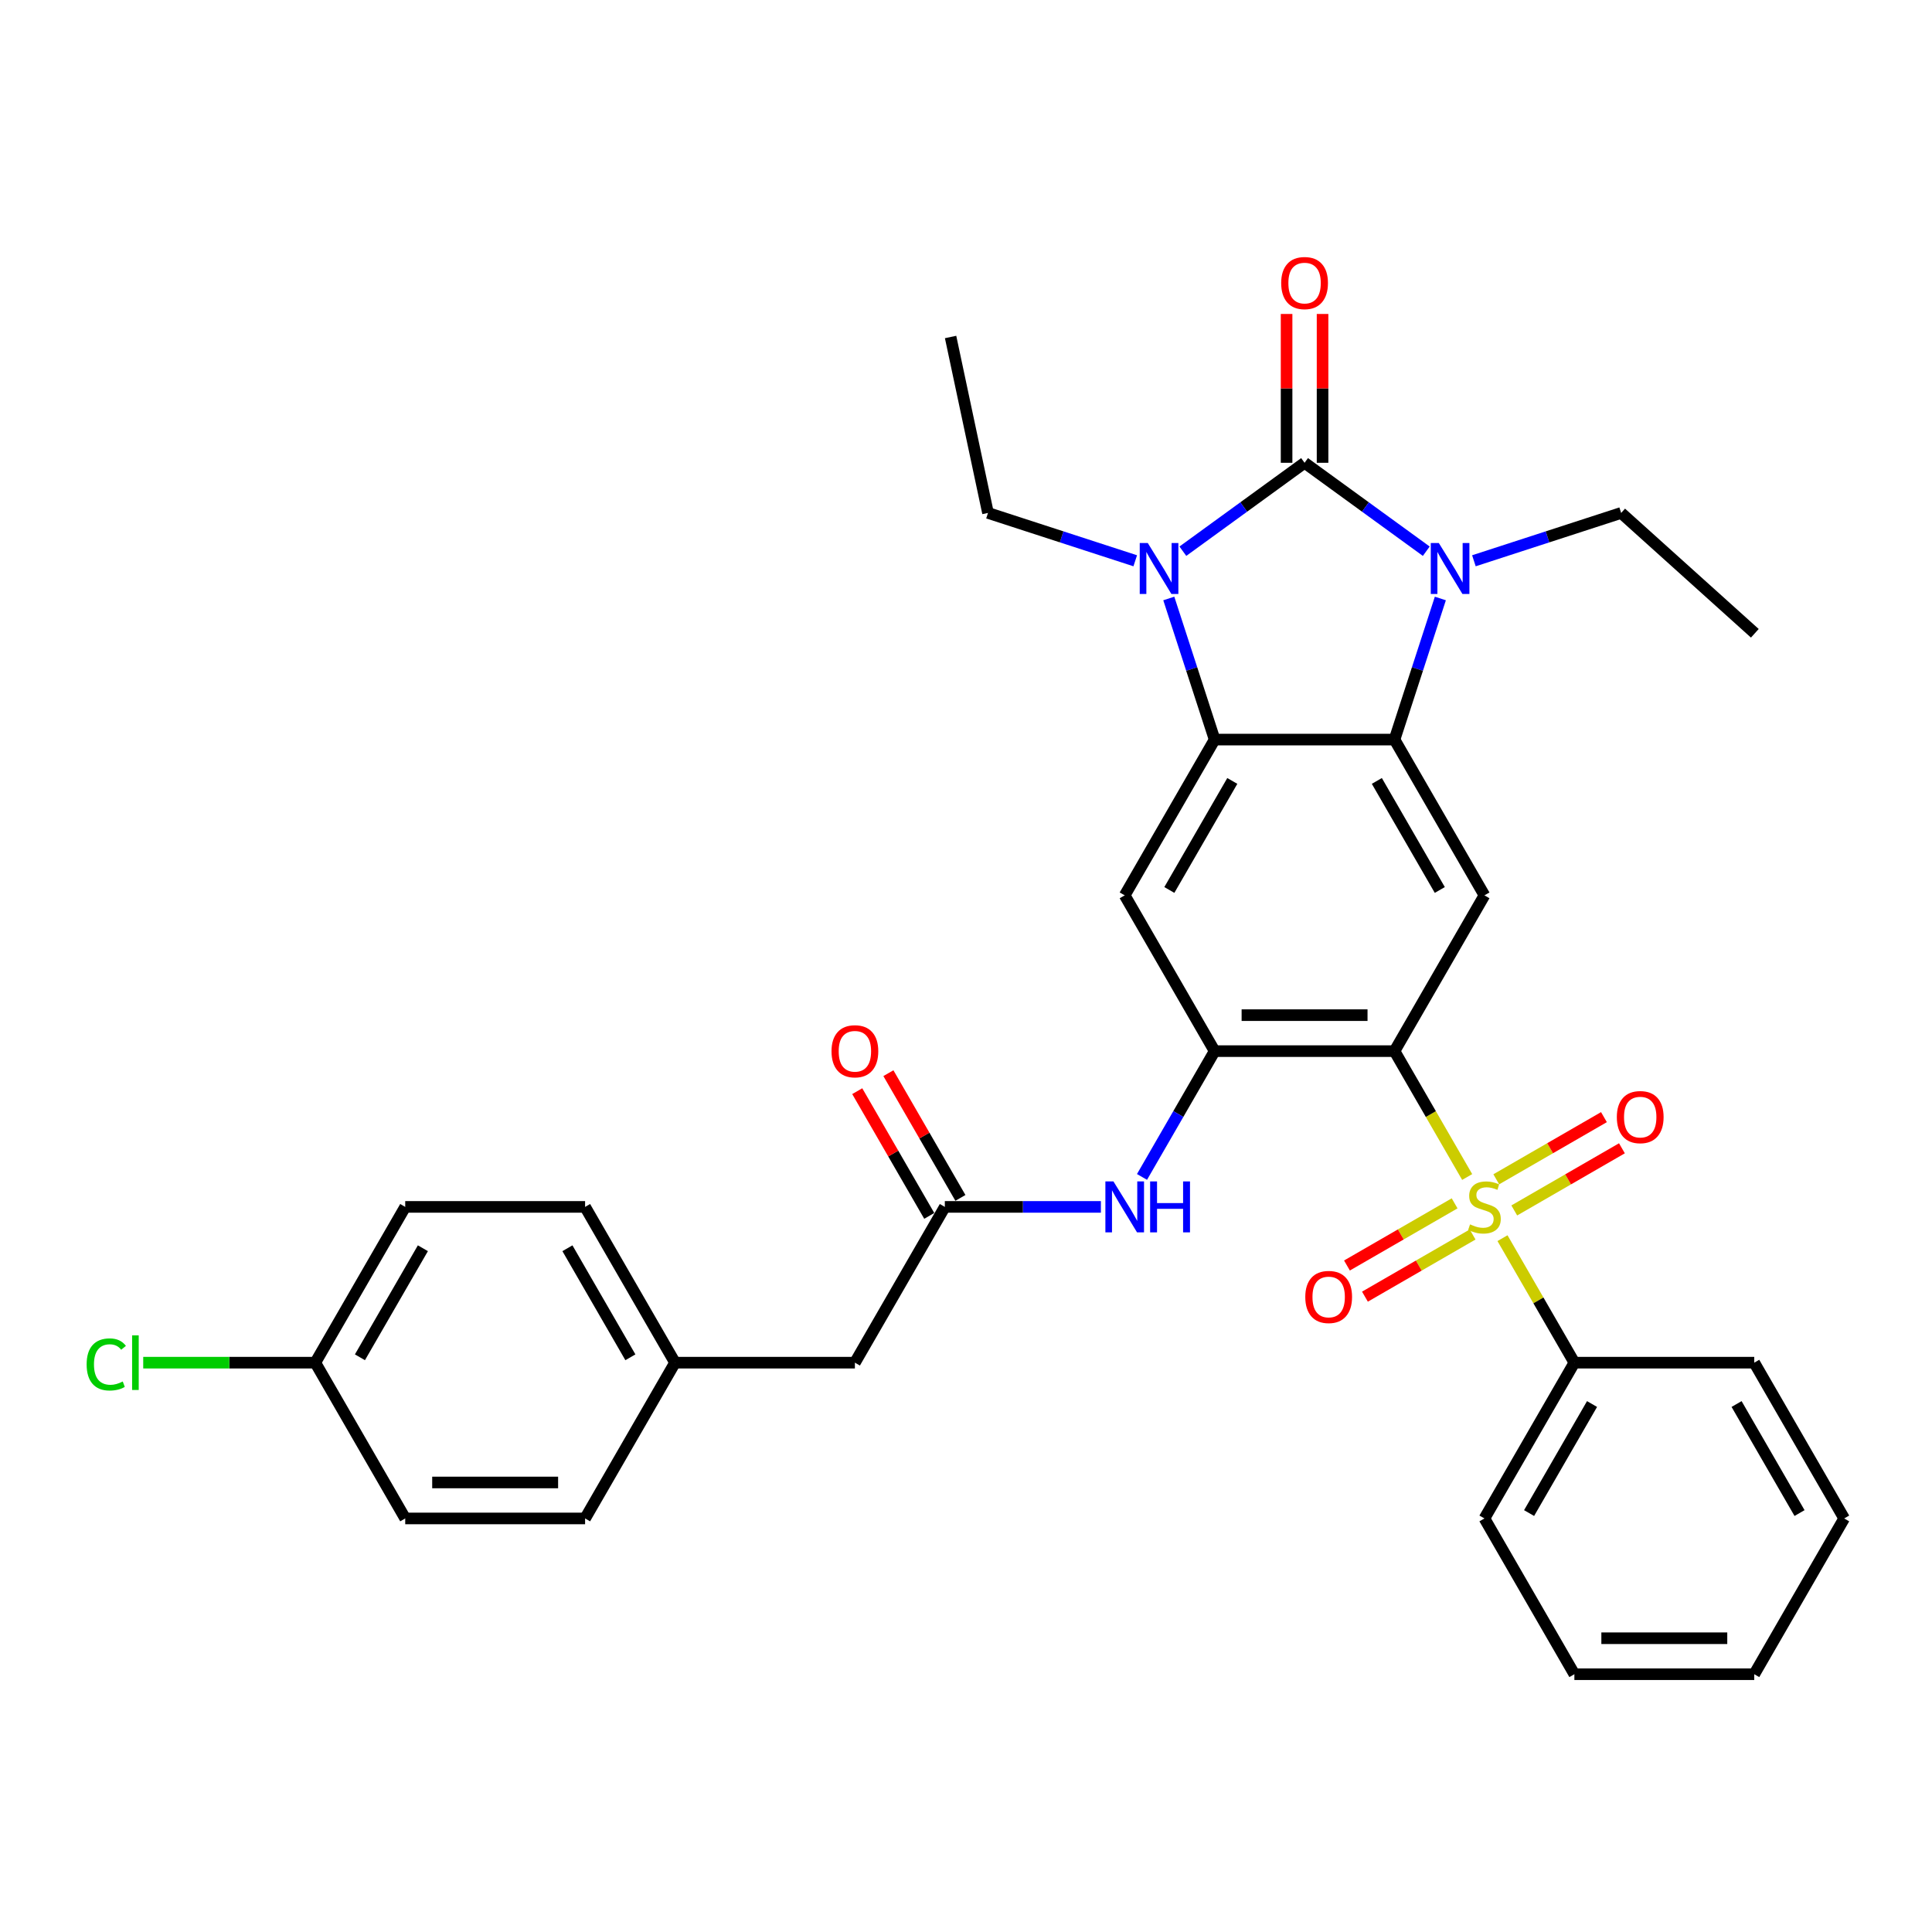 <?xml version='1.0' encoding='iso-8859-1'?>
<svg version='1.1' baseProfile='full'
              xmlns='http://www.w3.org/2000/svg'
                      xmlns:rdkit='http://www.rdkit.org/xml'
                      xmlns:xlink='http://www.w3.org/1999/xlink'
                  xml:space='preserve'
width='1000px' height='1000px' viewBox='0 0 1000 1000'>
<!-- END OF HEADER -->
<rect style='opacity:1.0;fill:#FFFFFF;stroke:none' width='1000' height='1000' x='0' y='0'> </rect>
<path class='bond-2' d='M 675.244,239.539 L 643.748,262.423' style='fill:none;fill-rule:evenodd;stroke:#000000;stroke-width:6px;stroke-linecap:butt;stroke-linejoin:miter;stroke-opacity:1' />
<path class='bond-2' d='M 643.748,262.423 L 612.251,285.307' style='fill:none;fill-rule:evenodd;stroke:#0000FF;stroke-width:6px;stroke-linecap:butt;stroke-linejoin:miter;stroke-opacity:1' />
<path class='bond-3' d='M 675.244,239.539 L 706.741,262.423' style='fill:none;fill-rule:evenodd;stroke:#000000;stroke-width:6px;stroke-linecap:butt;stroke-linejoin:miter;stroke-opacity:1' />
<path class='bond-3' d='M 706.741,262.423 L 738.238,285.307' style='fill:none;fill-rule:evenodd;stroke:#0000FF;stroke-width:6px;stroke-linecap:butt;stroke-linejoin:miter;stroke-opacity:1' />
<path class='bond-13' d='M 684.554,239.539 L 684.554,201.024' style='fill:none;fill-rule:evenodd;stroke:#000000;stroke-width:6px;stroke-linecap:butt;stroke-linejoin:miter;stroke-opacity:1' />
<path class='bond-13' d='M 684.554,201.024 L 684.554,162.508' style='fill:none;fill-rule:evenodd;stroke:#FF0000;stroke-width:6px;stroke-linecap:butt;stroke-linejoin:miter;stroke-opacity:1' />
<path class='bond-13' d='M 665.934,239.539 L 665.934,201.024' style='fill:none;fill-rule:evenodd;stroke:#000000;stroke-width:6px;stroke-linecap:butt;stroke-linejoin:miter;stroke-opacity:1' />
<path class='bond-13' d='M 665.934,201.024 L 665.934,162.508' style='fill:none;fill-rule:evenodd;stroke:#FF0000;stroke-width:6px;stroke-linecap:butt;stroke-linejoin:miter;stroke-opacity:1' />
<path class='bond-0' d='M 759.411,609.215 L 740.603,576.638' style='fill:none;fill-rule:evenodd;stroke:#CCCC00;stroke-width:6px;stroke-linecap:butt;stroke-linejoin:miter;stroke-opacity:1' />
<path class='bond-0' d='M 740.603,576.638 L 721.794,544.061' style='fill:none;fill-rule:evenodd;stroke:#000000;stroke-width:6px;stroke-linecap:butt;stroke-linejoin:miter;stroke-opacity:1' />
<path class='bond-11' d='M 752.909,622.85 L 725.045,638.937' style='fill:none;fill-rule:evenodd;stroke:#CCCC00;stroke-width:6px;stroke-linecap:butt;stroke-linejoin:miter;stroke-opacity:1' />
<path class='bond-11' d='M 725.045,638.937 L 697.182,655.024' style='fill:none;fill-rule:evenodd;stroke:#FF0000;stroke-width:6px;stroke-linecap:butt;stroke-linejoin:miter;stroke-opacity:1' />
<path class='bond-11' d='M 762.219,638.975 L 734.355,655.062' style='fill:none;fill-rule:evenodd;stroke:#CCCC00;stroke-width:6px;stroke-linecap:butt;stroke-linejoin:miter;stroke-opacity:1' />
<path class='bond-11' d='M 734.355,655.062 L 706.492,671.149' style='fill:none;fill-rule:evenodd;stroke:#FF0000;stroke-width:6px;stroke-linecap:butt;stroke-linejoin:miter;stroke-opacity:1' />
<path class='bond-12' d='M 783.781,626.526 L 811.644,610.439' style='fill:none;fill-rule:evenodd;stroke:#CCCC00;stroke-width:6px;stroke-linecap:butt;stroke-linejoin:miter;stroke-opacity:1' />
<path class='bond-12' d='M 811.644,610.439 L 839.508,594.352' style='fill:none;fill-rule:evenodd;stroke:#FF0000;stroke-width:6px;stroke-linecap:butt;stroke-linejoin:miter;stroke-opacity:1' />
<path class='bond-12' d='M 774.471,610.401 L 802.334,594.314' style='fill:none;fill-rule:evenodd;stroke:#CCCC00;stroke-width:6px;stroke-linecap:butt;stroke-linejoin:miter;stroke-opacity:1' />
<path class='bond-12' d='M 802.334,594.314 L 830.198,578.227' style='fill:none;fill-rule:evenodd;stroke:#FF0000;stroke-width:6px;stroke-linecap:butt;stroke-linejoin:miter;stroke-opacity:1' />
<path class='bond-14' d='M 777.687,640.869 L 796.291,673.092' style='fill:none;fill-rule:evenodd;stroke:#CCCC00;stroke-width:6px;stroke-linecap:butt;stroke-linejoin:miter;stroke-opacity:1' />
<path class='bond-14' d='M 796.291,673.092 L 814.895,705.315' style='fill:none;fill-rule:evenodd;stroke:#000000;stroke-width:6px;stroke-linecap:butt;stroke-linejoin:miter;stroke-opacity:1' />
<path class='bond-1' d='M 721.794,544.061 L 768.345,463.433' style='fill:none;fill-rule:evenodd;stroke:#000000;stroke-width:6px;stroke-linecap:butt;stroke-linejoin:miter;stroke-opacity:1' />
<path class='bond-34' d='M 721.794,544.061 L 628.694,544.061' style='fill:none;fill-rule:evenodd;stroke:#000000;stroke-width:6px;stroke-linecap:butt;stroke-linejoin:miter;stroke-opacity:1' />
<path class='bond-34' d='M 707.829,525.441 L 642.659,525.441' style='fill:none;fill-rule:evenodd;stroke:#000000;stroke-width:6px;stroke-linecap:butt;stroke-linejoin:miter;stroke-opacity:1' />
<path class='bond-5' d='M 604.964,309.773 L 616.829,346.289' style='fill:none;fill-rule:evenodd;stroke:#0000FF;stroke-width:6px;stroke-linecap:butt;stroke-linejoin:miter;stroke-opacity:1' />
<path class='bond-5' d='M 616.829,346.289 L 628.694,382.806' style='fill:none;fill-rule:evenodd;stroke:#000000;stroke-width:6px;stroke-linecap:butt;stroke-linejoin:miter;stroke-opacity:1' />
<path class='bond-18' d='M 587.598,290.257 L 549.489,277.875' style='fill:none;fill-rule:evenodd;stroke:#0000FF;stroke-width:6px;stroke-linecap:butt;stroke-linejoin:miter;stroke-opacity:1' />
<path class='bond-18' d='M 549.489,277.875 L 511.381,265.493' style='fill:none;fill-rule:evenodd;stroke:#000000;stroke-width:6px;stroke-linecap:butt;stroke-linejoin:miter;stroke-opacity:1' />
<path class='bond-4' d='M 745.524,309.773 L 733.659,346.289' style='fill:none;fill-rule:evenodd;stroke:#0000FF;stroke-width:6px;stroke-linecap:butt;stroke-linejoin:miter;stroke-opacity:1' />
<path class='bond-4' d='M 733.659,346.289 L 721.794,382.806' style='fill:none;fill-rule:evenodd;stroke:#000000;stroke-width:6px;stroke-linecap:butt;stroke-linejoin:miter;stroke-opacity:1' />
<path class='bond-17' d='M 762.891,290.257 L 800.999,277.875' style='fill:none;fill-rule:evenodd;stroke:#0000FF;stroke-width:6px;stroke-linecap:butt;stroke-linejoin:miter;stroke-opacity:1' />
<path class='bond-17' d='M 800.999,277.875 L 839.108,265.493' style='fill:none;fill-rule:evenodd;stroke:#000000;stroke-width:6px;stroke-linecap:butt;stroke-linejoin:miter;stroke-opacity:1' />
<path class='bond-7' d='M 721.794,382.806 L 768.345,463.433' style='fill:none;fill-rule:evenodd;stroke:#000000;stroke-width:6px;stroke-linecap:butt;stroke-linejoin:miter;stroke-opacity:1' />
<path class='bond-7' d='M 712.651,404.21 L 745.237,460.649' style='fill:none;fill-rule:evenodd;stroke:#000000;stroke-width:6px;stroke-linecap:butt;stroke-linejoin:miter;stroke-opacity:1' />
<path class='bond-33' d='M 721.794,382.806 L 628.694,382.806' style='fill:none;fill-rule:evenodd;stroke:#000000;stroke-width:6px;stroke-linecap:butt;stroke-linejoin:miter;stroke-opacity:1' />
<path class='bond-8' d='M 628.694,382.806 L 582.144,463.433' style='fill:none;fill-rule:evenodd;stroke:#000000;stroke-width:6px;stroke-linecap:butt;stroke-linejoin:miter;stroke-opacity:1' />
<path class='bond-8' d='M 637.837,404.21 L 605.252,460.649' style='fill:none;fill-rule:evenodd;stroke:#000000;stroke-width:6px;stroke-linecap:butt;stroke-linejoin:miter;stroke-opacity:1' />
<path class='bond-6' d='M 628.694,544.061 L 582.144,463.433' style='fill:none;fill-rule:evenodd;stroke:#000000;stroke-width:6px;stroke-linecap:butt;stroke-linejoin:miter;stroke-opacity:1' />
<path class='bond-9' d='M 628.694,544.061 L 609.896,576.619' style='fill:none;fill-rule:evenodd;stroke:#000000;stroke-width:6px;stroke-linecap:butt;stroke-linejoin:miter;stroke-opacity:1' />
<path class='bond-9' d='M 609.896,576.619 L 591.099,609.178' style='fill:none;fill-rule:evenodd;stroke:#0000FF;stroke-width:6px;stroke-linecap:butt;stroke-linejoin:miter;stroke-opacity:1' />
<path class='bond-10' d='M 569.817,624.688 L 529.43,624.688' style='fill:none;fill-rule:evenodd;stroke:#0000FF;stroke-width:6px;stroke-linecap:butt;stroke-linejoin:miter;stroke-opacity:1' />
<path class='bond-10' d='M 529.43,624.688 L 489.043,624.688' style='fill:none;fill-rule:evenodd;stroke:#000000;stroke-width:6px;stroke-linecap:butt;stroke-linejoin:miter;stroke-opacity:1' />
<path class='bond-15' d='M 497.106,620.033 L 478.47,587.754' style='fill:none;fill-rule:evenodd;stroke:#000000;stroke-width:6px;stroke-linecap:butt;stroke-linejoin:miter;stroke-opacity:1' />
<path class='bond-15' d='M 478.47,587.754 L 459.833,555.475' style='fill:none;fill-rule:evenodd;stroke:#FF0000;stroke-width:6px;stroke-linecap:butt;stroke-linejoin:miter;stroke-opacity:1' />
<path class='bond-15' d='M 480.981,629.343 L 462.344,597.064' style='fill:none;fill-rule:evenodd;stroke:#000000;stroke-width:6px;stroke-linecap:butt;stroke-linejoin:miter;stroke-opacity:1' />
<path class='bond-15' d='M 462.344,597.064 L 443.708,564.785' style='fill:none;fill-rule:evenodd;stroke:#FF0000;stroke-width:6px;stroke-linecap:butt;stroke-linejoin:miter;stroke-opacity:1' />
<path class='bond-16' d='M 489.043,624.688 L 442.493,705.315' style='fill:none;fill-rule:evenodd;stroke:#000000;stroke-width:6px;stroke-linecap:butt;stroke-linejoin:miter;stroke-opacity:1' />
<path class='bond-26' d='M 814.895,705.315 L 768.345,785.943' style='fill:none;fill-rule:evenodd;stroke:#000000;stroke-width:6px;stroke-linecap:butt;stroke-linejoin:miter;stroke-opacity:1' />
<path class='bond-26' d='M 824.038,726.72 L 791.453,783.159' style='fill:none;fill-rule:evenodd;stroke:#000000;stroke-width:6px;stroke-linecap:butt;stroke-linejoin:miter;stroke-opacity:1' />
<path class='bond-27' d='M 814.895,705.315 L 907.995,705.315' style='fill:none;fill-rule:evenodd;stroke:#000000;stroke-width:6px;stroke-linecap:butt;stroke-linejoin:miter;stroke-opacity:1' />
<path class='bond-19' d='M 442.493,705.315 L 349.393,705.315' style='fill:none;fill-rule:evenodd;stroke:#000000;stroke-width:6px;stroke-linecap:butt;stroke-linejoin:miter;stroke-opacity:1' />
<path class='bond-28' d='M 839.108,265.493 L 908.295,327.789' style='fill:none;fill-rule:evenodd;stroke:#000000;stroke-width:6px;stroke-linecap:butt;stroke-linejoin:miter;stroke-opacity:1' />
<path class='bond-29' d='M 511.381,265.493 L 492.024,174.427' style='fill:none;fill-rule:evenodd;stroke:#000000;stroke-width:6px;stroke-linecap:butt;stroke-linejoin:miter;stroke-opacity:1' />
<path class='bond-24' d='M 349.393,705.315 L 302.843,785.943' style='fill:none;fill-rule:evenodd;stroke:#000000;stroke-width:6px;stroke-linecap:butt;stroke-linejoin:miter;stroke-opacity:1' />
<path class='bond-25' d='M 349.393,705.315 L 302.843,624.688' style='fill:none;fill-rule:evenodd;stroke:#000000;stroke-width:6px;stroke-linecap:butt;stroke-linejoin:miter;stroke-opacity:1' />
<path class='bond-25' d='M 326.285,702.531 L 293.7,646.092' style='fill:none;fill-rule:evenodd;stroke:#000000;stroke-width:6px;stroke-linecap:butt;stroke-linejoin:miter;stroke-opacity:1' />
<path class='bond-20' d='M 163.192,705.315 L 209.742,624.688' style='fill:none;fill-rule:evenodd;stroke:#000000;stroke-width:6px;stroke-linecap:butt;stroke-linejoin:miter;stroke-opacity:1' />
<path class='bond-20' d='M 186.3,702.531 L 218.885,646.092' style='fill:none;fill-rule:evenodd;stroke:#000000;stroke-width:6px;stroke-linecap:butt;stroke-linejoin:miter;stroke-opacity:1' />
<path class='bond-21' d='M 163.192,705.315 L 118.662,705.315' style='fill:none;fill-rule:evenodd;stroke:#000000;stroke-width:6px;stroke-linecap:butt;stroke-linejoin:miter;stroke-opacity:1' />
<path class='bond-21' d='M 118.662,705.315 L 74.132,705.315' style='fill:none;fill-rule:evenodd;stroke:#00CC00;stroke-width:6px;stroke-linecap:butt;stroke-linejoin:miter;stroke-opacity:1' />
<path class='bond-36' d='M 163.192,705.315 L 209.742,785.943' style='fill:none;fill-rule:evenodd;stroke:#000000;stroke-width:6px;stroke-linecap:butt;stroke-linejoin:miter;stroke-opacity:1' />
<path class='bond-22' d='M 209.742,785.943 L 302.843,785.943' style='fill:none;fill-rule:evenodd;stroke:#000000;stroke-width:6px;stroke-linecap:butt;stroke-linejoin:miter;stroke-opacity:1' />
<path class='bond-22' d='M 223.707,767.323 L 288.877,767.323' style='fill:none;fill-rule:evenodd;stroke:#000000;stroke-width:6px;stroke-linecap:butt;stroke-linejoin:miter;stroke-opacity:1' />
<path class='bond-23' d='M 209.742,624.688 L 302.843,624.688' style='fill:none;fill-rule:evenodd;stroke:#000000;stroke-width:6px;stroke-linecap:butt;stroke-linejoin:miter;stroke-opacity:1' />
<path class='bond-31' d='M 768.345,785.943 L 814.895,866.57' style='fill:none;fill-rule:evenodd;stroke:#000000;stroke-width:6px;stroke-linecap:butt;stroke-linejoin:miter;stroke-opacity:1' />
<path class='bond-30' d='M 907.995,705.315 L 954.545,785.943' style='fill:none;fill-rule:evenodd;stroke:#000000;stroke-width:6px;stroke-linecap:butt;stroke-linejoin:miter;stroke-opacity:1' />
<path class='bond-30' d='M 898.852,726.72 L 931.437,783.159' style='fill:none;fill-rule:evenodd;stroke:#000000;stroke-width:6px;stroke-linecap:butt;stroke-linejoin:miter;stroke-opacity:1' />
<path class='bond-32' d='M 954.545,785.943 L 907.995,866.57' style='fill:none;fill-rule:evenodd;stroke:#000000;stroke-width:6px;stroke-linecap:butt;stroke-linejoin:miter;stroke-opacity:1' />
<path class='bond-35' d='M 814.895,866.57 L 907.995,866.57' style='fill:none;fill-rule:evenodd;stroke:#000000;stroke-width:6px;stroke-linecap:butt;stroke-linejoin:miter;stroke-opacity:1' />
<path class='bond-35' d='M 828.86,847.95 L 894.03,847.95' style='fill:none;fill-rule:evenodd;stroke:#000000;stroke-width:6px;stroke-linecap:butt;stroke-linejoin:miter;stroke-opacity:1' />
<path  class='atom-1' d='M 760.897 633.737
Q 761.194 633.849, 762.423 634.37
Q 763.652 634.892, 764.993 635.227
Q 766.371 635.525, 767.712 635.525
Q 770.207 635.525, 771.659 634.333
Q 773.111 633.104, 773.111 630.982
Q 773.111 629.529, 772.367 628.636
Q 771.659 627.742, 770.542 627.258
Q 769.425 626.774, 767.563 626.215
Q 765.216 625.507, 763.801 624.837
Q 762.423 624.167, 761.418 622.752
Q 760.45 621.336, 760.45 618.953
Q 760.45 615.639, 762.684 613.59
Q 764.956 611.542, 769.425 611.542
Q 772.478 611.542, 775.942 612.995
L 775.085 615.862
Q 771.92 614.559, 769.536 614.559
Q 766.967 614.559, 765.552 615.639
Q 764.136 616.681, 764.174 618.506
Q 764.174 619.921, 764.881 620.778
Q 765.626 621.634, 766.669 622.118
Q 767.749 622.603, 769.536 623.161
Q 771.92 623.906, 773.335 624.651
Q 774.75 625.396, 775.755 626.922
Q 776.798 628.412, 776.798 630.982
Q 776.798 634.631, 774.34 636.605
Q 771.92 638.541, 767.86 638.541
Q 765.514 638.541, 763.727 638.02
Q 761.977 637.536, 759.891 636.679
L 760.897 633.737
' fill='#CCCC00'/>
<path  class='atom-3' d='M 594.096 281.079
L 602.736 295.044
Q 603.593 296.422, 604.97 298.917
Q 606.348 301.412, 606.423 301.561
L 606.423 281.079
L 609.923 281.079
L 609.923 307.445
L 606.311 307.445
L 597.038 292.177
Q 595.958 290.389, 594.804 288.341
Q 593.687 286.293, 593.351 285.66
L 593.351 307.445
L 589.925 307.445
L 589.925 281.079
L 594.096 281.079
' fill='#0000FF'/>
<path  class='atom-4' d='M 744.736 281.079
L 753.376 295.044
Q 754.232 296.422, 755.61 298.917
Q 756.988 301.412, 757.062 301.561
L 757.062 281.079
L 760.563 281.079
L 760.563 307.445
L 756.951 307.445
L 747.678 292.177
Q 746.598 290.389, 745.443 288.341
Q 744.326 286.293, 743.991 285.66
L 743.991 307.445
L 740.565 307.445
L 740.565 281.079
L 744.736 281.079
' fill='#0000FF'/>
<path  class='atom-10' d='M 576.316 611.505
L 584.955 625.47
Q 585.812 626.848, 587.19 629.343
Q 588.568 631.838, 588.642 631.987
L 588.642 611.505
L 592.143 611.505
L 592.143 637.871
L 588.53 637.871
L 579.258 622.603
Q 578.178 620.815, 577.023 618.767
Q 575.906 616.719, 575.571 616.086
L 575.571 637.871
L 572.145 637.871
L 572.145 611.505
L 576.316 611.505
' fill='#0000FF'/>
<path  class='atom-10' d='M 595.308 611.505
L 598.883 611.505
L 598.883 622.714
L 612.364 622.714
L 612.364 611.505
L 615.939 611.505
L 615.939 637.871
L 612.364 637.871
L 612.364 625.694
L 598.883 625.694
L 598.883 637.871
L 595.308 637.871
L 595.308 611.505
' fill='#0000FF'/>
<path  class='atom-12' d='M 675.614 671.313
Q 675.614 664.982, 678.742 661.444
Q 681.871 657.906, 687.717 657.906
Q 693.564 657.906, 696.692 661.444
Q 699.82 664.982, 699.82 671.313
Q 699.82 677.718, 696.655 681.368
Q 693.49 684.98, 687.717 684.98
Q 681.908 684.98, 678.742 681.368
Q 675.614 677.755, 675.614 671.313
M 687.717 682.001
Q 691.739 682.001, 693.899 679.319
Q 696.096 676.601, 696.096 671.313
Q 696.096 666.136, 693.899 663.53
Q 691.739 660.885, 687.717 660.885
Q 683.695 660.885, 681.498 663.492
Q 679.338 666.099, 679.338 671.313
Q 679.338 676.638, 681.498 679.319
Q 683.695 682.001, 687.717 682.001
' fill='#FF0000'/>
<path  class='atom-13' d='M 836.869 578.212
Q 836.869 571.881, 839.997 568.344
Q 843.125 564.806, 848.972 564.806
Q 854.819 564.806, 857.947 568.344
Q 861.075 571.881, 861.075 578.212
Q 861.075 584.618, 857.91 588.267
Q 854.744 591.879, 848.972 591.879
Q 843.162 591.879, 839.997 588.267
Q 836.869 584.655, 836.869 578.212
M 848.972 588.9
Q 852.994 588.9, 855.154 586.219
Q 857.351 583.5, 857.351 578.212
Q 857.351 573.036, 855.154 570.429
Q 852.994 567.785, 848.972 567.785
Q 844.95 567.785, 842.753 570.392
Q 840.593 572.999, 840.593 578.212
Q 840.593 583.538, 842.753 586.219
Q 844.95 588.9, 848.972 588.9
' fill='#FF0000'/>
<path  class='atom-14' d='M 663.141 146.513
Q 663.141 140.182, 666.269 136.645
Q 669.397 133.107, 675.244 133.107
Q 681.091 133.107, 684.219 136.645
Q 687.347 140.182, 687.347 146.513
Q 687.347 152.919, 684.182 156.568
Q 681.016 160.18, 675.244 160.18
Q 669.435 160.18, 666.269 156.568
Q 663.141 152.956, 663.141 146.513
M 675.244 157.201
Q 679.266 157.201, 681.426 154.52
Q 683.623 151.801, 683.623 146.513
Q 683.623 141.337, 681.426 138.73
Q 679.266 136.086, 675.244 136.086
Q 671.222 136.086, 669.025 138.693
Q 666.865 141.3, 666.865 146.513
Q 666.865 151.839, 669.025 154.52
Q 671.222 157.201, 675.244 157.201
' fill='#FF0000'/>
<path  class='atom-16' d='M 430.39 544.135
Q 430.39 537.804, 433.518 534.267
Q 436.646 530.729, 442.493 530.729
Q 448.34 530.729, 451.468 534.267
Q 454.596 537.804, 454.596 544.135
Q 454.596 550.541, 451.431 554.19
Q 448.265 557.802, 442.493 557.802
Q 436.684 557.802, 433.518 554.19
Q 430.39 550.578, 430.39 544.135
M 442.493 554.823
Q 446.515 554.823, 448.675 552.142
Q 450.872 549.423, 450.872 544.135
Q 450.872 538.959, 448.675 536.352
Q 446.515 533.708, 442.493 533.708
Q 438.471 533.708, 436.274 536.315
Q 434.114 538.922, 434.114 544.135
Q 434.114 549.461, 436.274 552.142
Q 438.471 554.823, 442.493 554.823
' fill='#FF0000'/>
<path  class='atom-22' d='M 44.843 706.228
Q 44.843 699.673, 47.896 696.247
Q 50.987 692.784, 56.834 692.784
Q 62.271 692.784, 65.176 696.62
L 62.718 698.631
Q 60.595 695.838, 56.834 695.838
Q 52.849 695.838, 50.727 698.519
Q 48.641 701.163, 48.641 706.228
Q 48.641 711.441, 50.801 714.123
Q 52.998 716.804, 57.244 716.804
Q 60.148 716.804, 63.537 715.054
L 64.58 717.847
Q 63.202 718.74, 61.117 719.262
Q 59.031 719.783, 56.722 719.783
Q 50.987 719.783, 47.896 716.283
Q 44.843 712.782, 44.843 706.228
' fill='#00CC00'/>
<path  class='atom-22' d='M 68.378 691.183
L 71.805 691.183
L 71.805 719.448
L 68.378 719.448
L 68.378 691.183
' fill='#00CC00'/>
</svg>
